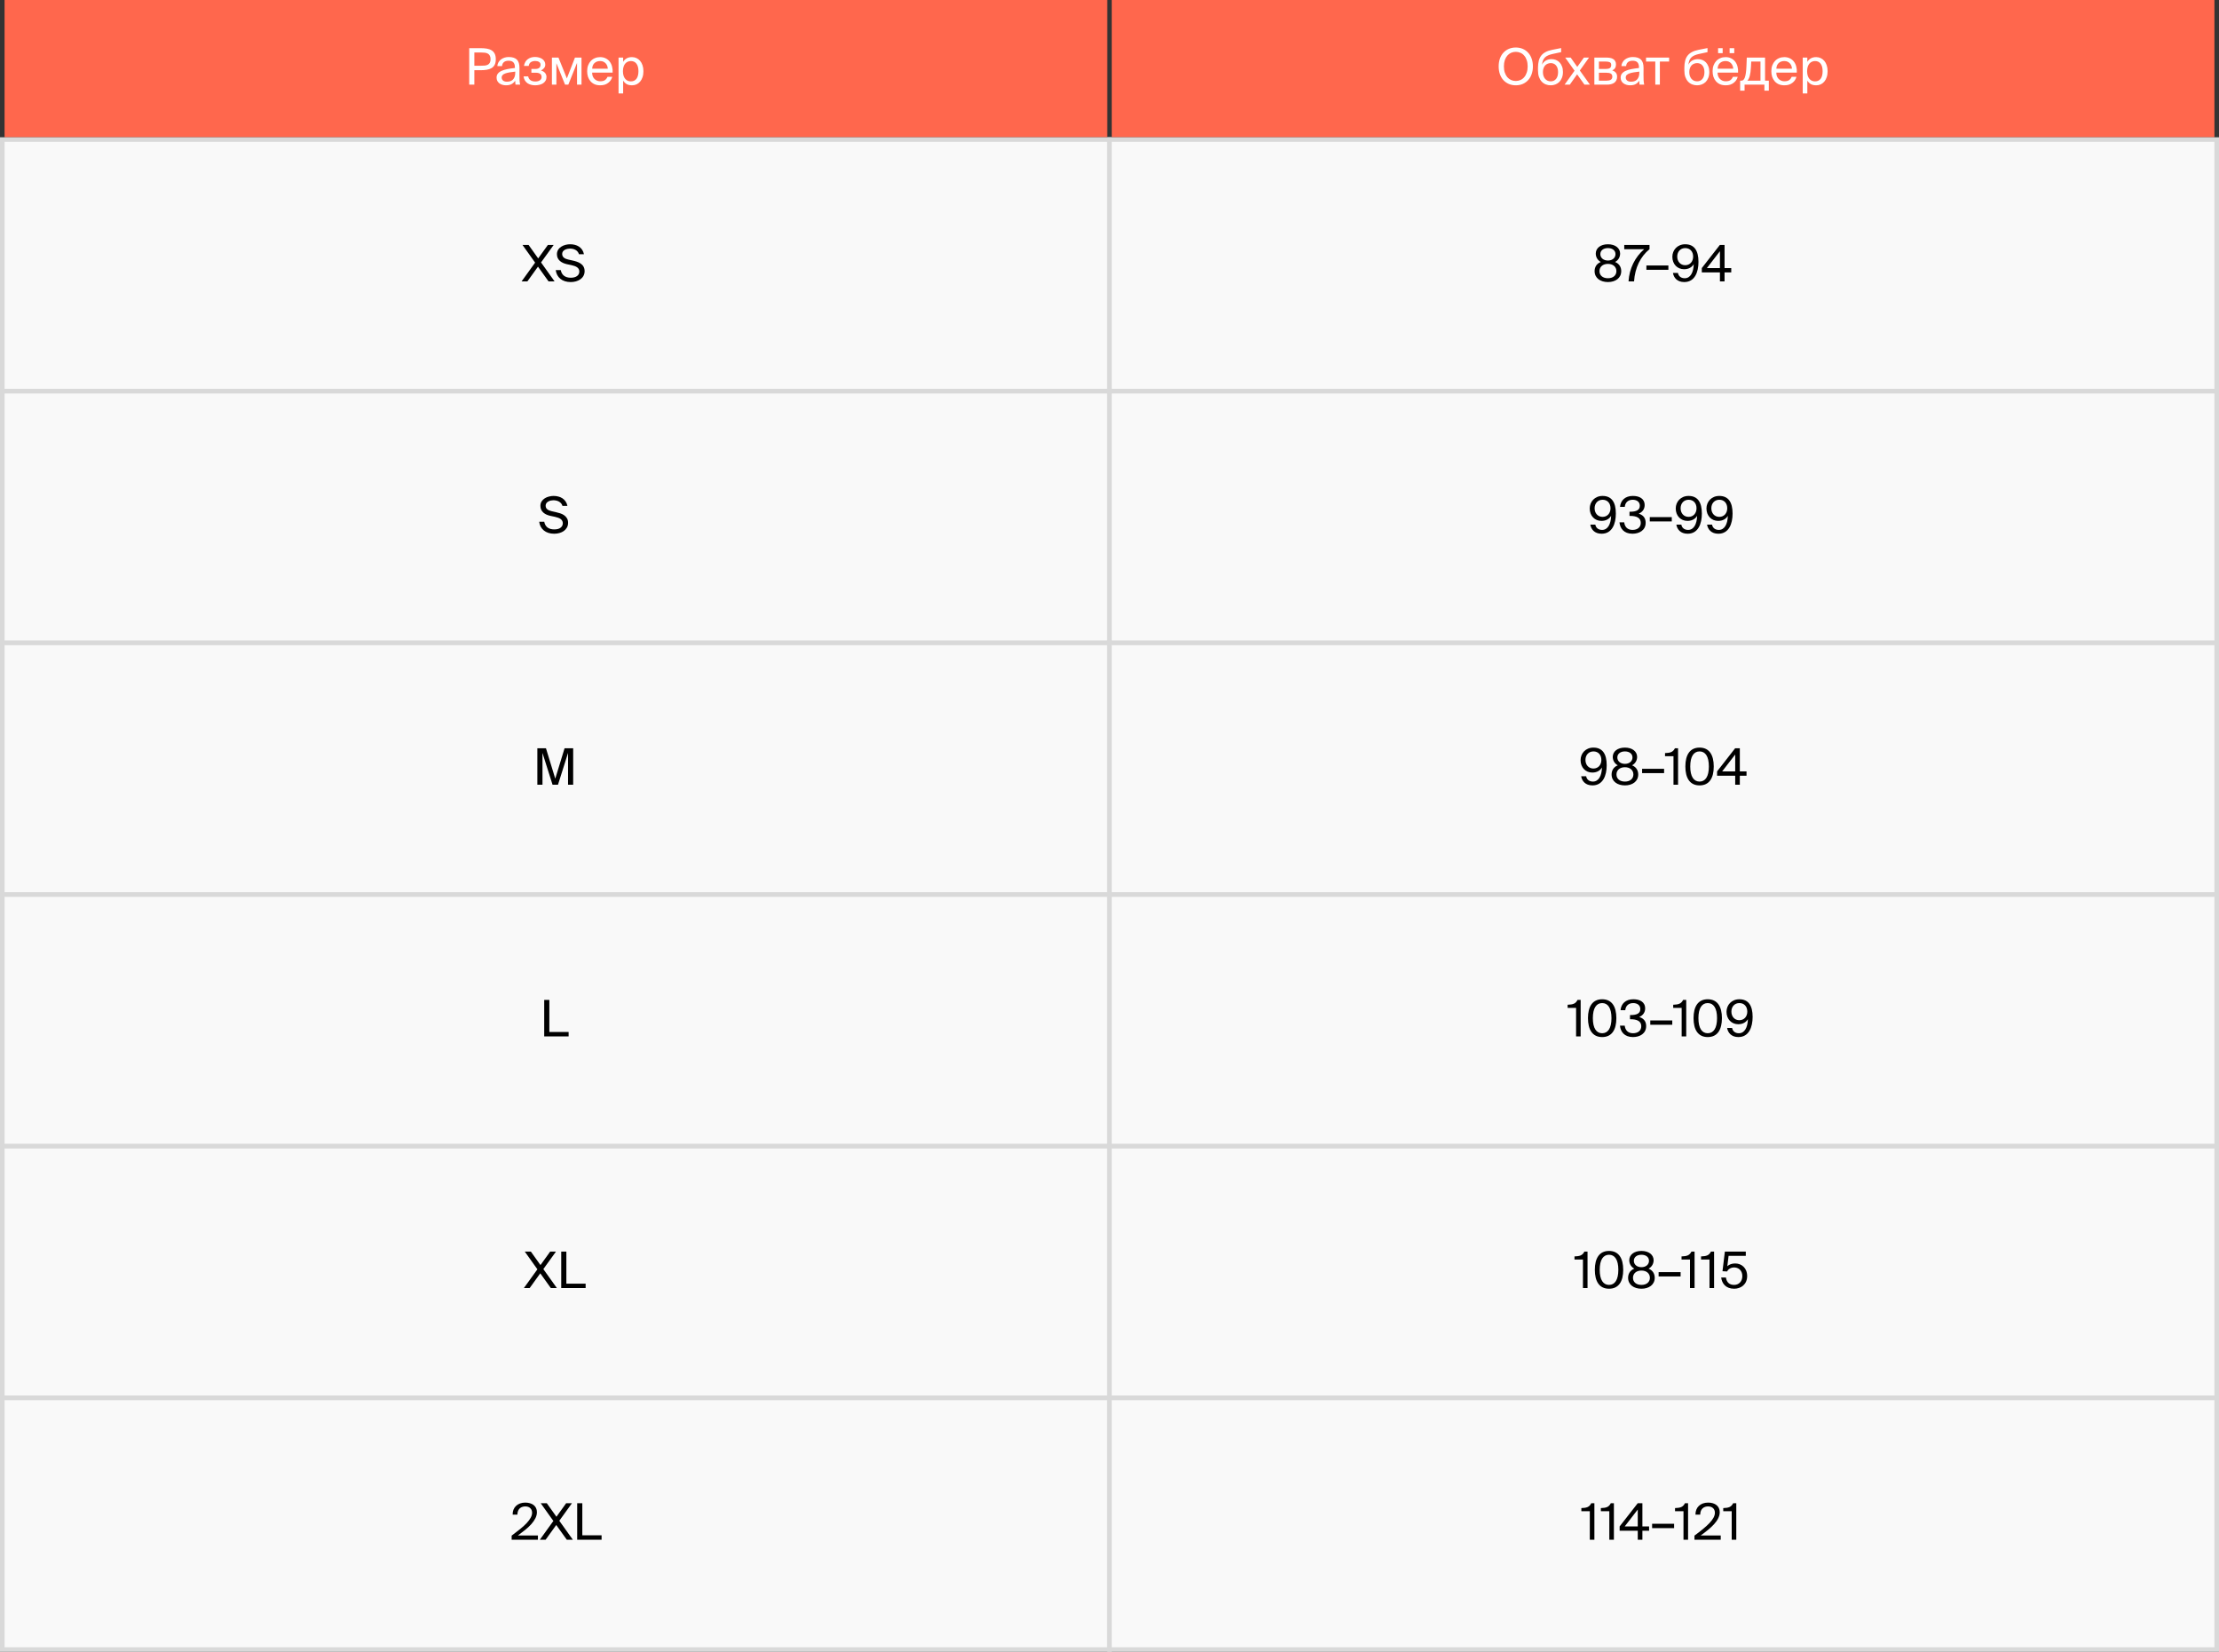 <?xml version="1.0" encoding="UTF-8"?> <svg xmlns="http://www.w3.org/2000/svg" width="485" height="361" viewBox="0 0 485 361" fill="none"><rect x="0" y="0" width="485" height="361" fill="#333333" stroke="none"/><rect width="241" height="30" transform="translate(1)" fill="#FF674D"></rect><path d="M105.053 10.525C105.537 10.525 105.981 10.558 106.384 10.624C106.795 10.69 107.147 10.815 107.44 10.998C107.733 11.174 107.961 11.42 108.122 11.735C108.283 12.043 108.364 12.443 108.364 12.934C108.364 13.433 108.283 13.84 108.122 14.155C107.961 14.463 107.733 14.705 107.44 14.881C107.147 15.057 106.795 15.178 106.384 15.244C105.981 15.31 105.537 15.343 105.053 15.343H103.678V18.5H102.556V10.525H105.053ZM103.678 11.471V14.364H105.141C105.434 14.364 105.706 14.353 105.955 14.331C106.212 14.302 106.432 14.239 106.615 14.144C106.806 14.041 106.952 13.898 107.055 13.715C107.165 13.524 107.22 13.264 107.22 12.934C107.22 12.611 107.165 12.355 107.055 12.164C106.952 11.966 106.806 11.816 106.615 11.713C106.432 11.61 106.212 11.544 105.955 11.515C105.706 11.486 105.434 11.471 105.141 11.471H103.678ZM112.617 15.651C112.162 15.695 111.752 15.75 111.385 15.816C111.018 15.875 110.707 15.952 110.45 16.047C110.193 16.135 109.995 16.252 109.856 16.399C109.717 16.538 109.647 16.711 109.647 16.916C109.647 17.195 109.746 17.422 109.944 17.598C110.149 17.767 110.432 17.851 110.791 17.851C111.026 17.851 111.253 17.822 111.473 17.763C111.693 17.697 111.887 17.591 112.056 17.444C112.225 17.29 112.36 17.085 112.463 16.828C112.566 16.571 112.617 16.245 112.617 15.849V15.651ZM110.571 18.643C110.292 18.643 110.028 18.603 109.779 18.522C109.537 18.449 109.321 18.342 109.13 18.203C108.947 18.056 108.8 17.88 108.69 17.675C108.587 17.462 108.536 17.224 108.536 16.96C108.536 16.608 108.631 16.315 108.822 16.08C109.013 15.838 109.28 15.64 109.625 15.486C109.977 15.325 110.399 15.196 110.89 15.101C111.381 15.006 111.931 14.925 112.54 14.859V14.694C112.54 14.415 112.503 14.184 112.43 14.001C112.364 13.818 112.269 13.675 112.144 13.572C112.019 13.462 111.873 13.385 111.704 13.341C111.535 13.297 111.356 13.275 111.165 13.275C110.703 13.275 110.355 13.381 110.12 13.594C109.885 13.799 109.757 14.085 109.735 14.452H108.701C108.723 14.137 108.807 13.854 108.954 13.605C109.101 13.356 109.288 13.147 109.515 12.978C109.742 12.809 109.999 12.681 110.285 12.593C110.571 12.505 110.868 12.461 111.176 12.461C111.997 12.461 112.599 12.652 112.98 13.033C113.361 13.414 113.548 14.03 113.541 14.881L113.53 16.267C113.523 16.766 113.53 17.195 113.552 17.554C113.581 17.906 113.625 18.221 113.684 18.5H112.672C112.657 18.39 112.643 18.262 112.628 18.115C112.613 17.968 112.602 17.807 112.595 17.631C112.412 17.939 112.159 18.185 111.836 18.368C111.521 18.551 111.099 18.643 110.571 18.643ZM118.244 15.398C118.398 15.442 118.549 15.504 118.695 15.585C118.842 15.666 118.97 15.765 119.08 15.882C119.19 15.992 119.278 16.128 119.344 16.289C119.41 16.443 119.443 16.619 119.443 16.817C119.443 17.14 119.374 17.415 119.234 17.642C119.102 17.869 118.919 18.06 118.684 18.214C118.457 18.361 118.193 18.467 117.892 18.533C117.592 18.606 117.276 18.643 116.946 18.643C116.631 18.643 116.33 18.603 116.044 18.522C115.766 18.449 115.513 18.335 115.285 18.181C115.065 18.02 114.878 17.818 114.724 17.576C114.578 17.327 114.479 17.033 114.427 16.696H115.439C115.52 17.077 115.696 17.36 115.967 17.543C116.239 17.719 116.587 17.807 117.012 17.807C117.43 17.807 117.76 17.719 118.002 17.543C118.252 17.367 118.376 17.14 118.376 16.861C118.376 16.516 118.266 16.271 118.046 16.124C117.826 15.97 117.507 15.893 117.089 15.893H116.143V15.068H117.034C117.379 15.068 117.65 14.991 117.848 14.837C118.046 14.683 118.145 14.452 118.145 14.144C118.145 13.865 118.032 13.66 117.804 13.528C117.584 13.396 117.313 13.33 116.99 13.33C116.624 13.33 116.308 13.411 116.044 13.572C115.788 13.726 115.626 14.005 115.56 14.408H114.526C114.629 13.763 114.9 13.275 115.34 12.945C115.78 12.615 116.312 12.45 116.935 12.45C117.229 12.45 117.507 12.487 117.771 12.56C118.043 12.626 118.281 12.729 118.486 12.868C118.699 13.007 118.868 13.183 118.992 13.396C119.117 13.601 119.179 13.843 119.179 14.122C119.179 14.423 119.088 14.679 118.904 14.892C118.728 15.105 118.508 15.273 118.244 15.398ZM127.098 18.5H126.119V13.748L124.216 18.5H123.501L121.609 13.814V18.5H120.63V12.582H122.06L123.897 17.136L125.668 12.582H127.098V18.5ZM131.203 18.643C130.727 18.643 130.309 18.566 129.949 18.412C129.597 18.251 129.3 18.031 129.058 17.752C128.816 17.473 128.633 17.147 128.508 16.773C128.391 16.399 128.332 15.992 128.332 15.552C128.332 15.083 128.402 14.661 128.541 14.287C128.688 13.906 128.886 13.583 129.135 13.319C129.392 13.048 129.693 12.842 130.037 12.703C130.382 12.556 130.76 12.483 131.17 12.483C131.625 12.483 132.028 12.571 132.38 12.747C132.74 12.923 133.037 13.165 133.271 13.473C133.506 13.781 133.675 14.14 133.777 14.551C133.887 14.962 133.928 15.402 133.898 15.871H129.421C129.421 16.164 129.465 16.428 129.553 16.663C129.649 16.898 129.777 17.096 129.938 17.257C130.1 17.418 130.287 17.543 130.499 17.631C130.712 17.719 130.939 17.763 131.181 17.763C131.643 17.763 131.995 17.675 132.237 17.499C132.479 17.316 132.663 17.077 132.787 16.784H133.821C133.755 17.041 133.649 17.283 133.502 17.51C133.356 17.73 133.172 17.924 132.952 18.093C132.74 18.262 132.487 18.397 132.193 18.5C131.9 18.595 131.57 18.643 131.203 18.643ZM131.17 13.341C130.664 13.341 130.254 13.488 129.938 13.781C129.623 14.067 129.454 14.478 129.432 15.013H132.842C132.835 14.808 132.795 14.606 132.721 14.408C132.648 14.203 132.542 14.023 132.402 13.869C132.263 13.708 132.091 13.579 131.885 13.484C131.68 13.389 131.442 13.341 131.17 13.341ZM136.198 12.582V13.517C136.381 13.202 136.63 12.952 136.946 12.769C137.261 12.578 137.657 12.483 138.134 12.483C138.486 12.483 138.812 12.553 139.113 12.692C139.413 12.831 139.677 13.033 139.905 13.297C140.132 13.561 140.308 13.884 140.433 14.265C140.565 14.646 140.631 15.079 140.631 15.563C140.631 16.054 140.565 16.491 140.433 16.872C140.308 17.253 140.132 17.576 139.905 17.84C139.677 18.104 139.413 18.306 139.113 18.445C138.812 18.577 138.486 18.643 138.134 18.643C137.657 18.643 137.261 18.551 136.946 18.368C136.63 18.177 136.381 17.924 136.198 17.609V20.425H135.197V12.582H136.198ZM136.154 15.563C136.154 15.952 136.201 16.289 136.297 16.575C136.392 16.854 136.52 17.085 136.682 17.268C136.843 17.444 137.026 17.576 137.232 17.664C137.444 17.745 137.661 17.785 137.881 17.785C138.416 17.785 138.827 17.594 139.113 17.213C139.399 16.824 139.542 16.274 139.542 15.563C139.542 14.852 139.399 14.305 139.113 13.924C138.827 13.535 138.416 13.341 137.881 13.341C137.661 13.341 137.444 13.385 137.232 13.473C137.026 13.554 136.843 13.686 136.682 13.869C136.52 14.045 136.392 14.276 136.297 14.562C136.201 14.841 136.154 15.174 136.154 15.563Z" fill="white"></path><rect width="241" height="30" transform="translate(243)" fill="#FF674D"></rect><path d="M328.705 14.507C328.705 15.02 328.771 15.475 328.903 15.871C329.042 16.267 329.226 16.601 329.453 16.872C329.688 17.143 329.963 17.349 330.278 17.488C330.593 17.627 330.934 17.697 331.301 17.697C331.66 17.697 331.998 17.627 332.313 17.488C332.636 17.349 332.911 17.143 333.138 16.872C333.373 16.601 333.556 16.267 333.688 15.871C333.827 15.475 333.897 15.02 333.897 14.507C333.897 13.994 333.827 13.539 333.688 13.143C333.556 12.747 333.373 12.417 333.138 12.153C332.911 11.882 332.636 11.676 332.313 11.537C331.998 11.398 331.66 11.328 331.301 11.328C330.934 11.328 330.593 11.398 330.278 11.537C329.963 11.676 329.688 11.882 329.453 12.153C329.226 12.417 329.042 12.747 328.903 13.143C328.771 13.539 328.705 13.994 328.705 14.507ZM335.041 14.507C335.041 15.108 334.953 15.662 334.777 16.168C334.608 16.674 334.359 17.11 334.029 17.477C333.706 17.844 333.314 18.13 332.852 18.335C332.39 18.54 331.873 18.643 331.301 18.643C330.729 18.643 330.212 18.54 329.75 18.335C329.288 18.13 328.892 17.844 328.562 17.477C328.239 17.11 327.99 16.674 327.814 16.168C327.645 15.662 327.561 15.108 327.561 14.507C327.561 13.906 327.645 13.352 327.814 12.846C327.99 12.34 328.239 11.907 328.562 11.548C328.892 11.181 329.288 10.895 329.75 10.69C330.212 10.485 330.729 10.382 331.301 10.382C331.873 10.382 332.39 10.485 332.852 10.69C333.314 10.895 333.706 11.181 334.029 11.548C334.359 11.907 334.608 12.34 334.777 12.846C334.953 13.352 335.041 13.906 335.041 14.507ZM339.113 12.923C339.451 12.923 339.77 12.982 340.07 13.099C340.371 13.216 340.635 13.392 340.862 13.627C341.09 13.862 341.269 14.155 341.401 14.507C341.541 14.852 341.61 15.259 341.61 15.728C341.61 16.205 341.537 16.626 341.39 16.993C341.251 17.352 341.06 17.657 340.818 17.906C340.576 18.148 340.29 18.331 339.96 18.456C339.638 18.581 339.297 18.643 338.937 18.643C338.556 18.643 338.197 18.577 337.859 18.445C337.522 18.313 337.225 18.111 336.968 17.84C336.719 17.569 336.521 17.235 336.374 16.839C336.228 16.436 336.154 15.963 336.154 15.42V14.738C336.162 14.203 336.217 13.726 336.319 13.308C336.422 12.883 336.591 12.512 336.825 12.197C337.067 11.874 337.386 11.607 337.782 11.394C338.178 11.174 338.673 11.005 339.267 10.888L341.214 10.503V11.394L339.322 11.801C338.963 11.882 338.648 11.981 338.376 12.098C338.112 12.208 337.885 12.355 337.694 12.538C337.511 12.714 337.364 12.934 337.254 13.198C337.152 13.455 337.082 13.766 337.045 14.133C337.243 13.722 337.526 13.418 337.892 13.22C338.266 13.022 338.673 12.923 339.113 12.923ZM338.937 17.774C339.421 17.774 339.81 17.598 340.103 17.246C340.397 16.894 340.543 16.395 340.543 15.75C340.543 15.427 340.503 15.145 340.422 14.903C340.342 14.654 340.228 14.448 340.081 14.287C339.942 14.118 339.773 13.994 339.575 13.913C339.385 13.832 339.176 13.792 338.948 13.792C338.721 13.792 338.505 13.832 338.299 13.913C338.094 13.986 337.911 14.104 337.749 14.265C337.595 14.426 337.471 14.632 337.375 14.881C337.28 15.123 337.232 15.409 337.232 15.739C337.232 16.054 337.273 16.337 337.353 16.586C337.441 16.835 337.559 17.048 337.705 17.224C337.859 17.4 338.039 17.536 338.244 17.631C338.457 17.726 338.688 17.774 338.937 17.774ZM345.299 15.409L347.51 18.5H346.311L344.705 16.245L343.11 18.5H341.966L344.144 15.453L342.098 12.582H343.297L344.738 14.617L346.19 12.582H347.312L345.299 15.409ZM351.046 12.582C351.339 12.582 351.618 12.604 351.882 12.648C352.146 12.692 352.373 12.773 352.564 12.89C352.762 13 352.916 13.154 353.026 13.352C353.143 13.543 353.202 13.788 353.202 14.089C353.202 14.72 352.927 15.152 352.377 15.387C352.685 15.475 352.938 15.629 353.136 15.849C353.341 16.069 353.444 16.377 353.444 16.773C353.444 17.081 353.385 17.345 353.268 17.565C353.158 17.785 353.004 17.965 352.806 18.104C352.608 18.236 352.373 18.335 352.102 18.401C351.831 18.467 351.537 18.5 351.222 18.5H348.472V12.582H351.046ZM350.98 15.068C351.347 15.068 351.633 15.009 351.838 14.892C352.051 14.767 352.157 14.536 352.157 14.199C352.157 13.891 352.047 13.689 351.827 13.594C351.614 13.499 351.321 13.451 350.947 13.451H349.473V15.068H350.98ZM349.473 17.631H351.068C351.508 17.631 351.838 17.565 352.058 17.433C352.285 17.294 352.399 17.07 352.399 16.762C352.399 16.432 352.285 16.205 352.058 16.08C351.838 15.955 351.497 15.893 351.035 15.893H349.473V17.631ZM358.302 15.651C357.847 15.695 357.436 15.75 357.07 15.816C356.703 15.875 356.391 15.952 356.135 16.047C355.878 16.135 355.68 16.252 355.541 16.399C355.401 16.538 355.332 16.711 355.332 16.916C355.332 17.195 355.431 17.422 355.629 17.598C355.834 17.767 356.116 17.851 356.476 17.851C356.71 17.851 356.938 17.822 357.158 17.763C357.378 17.697 357.572 17.591 357.741 17.444C357.909 17.29 358.045 17.085 358.148 16.828C358.25 16.571 358.302 16.245 358.302 15.849V15.651ZM356.256 18.643C355.977 18.643 355.713 18.603 355.464 18.522C355.222 18.449 355.005 18.342 354.815 18.203C354.631 18.056 354.485 17.88 354.375 17.675C354.272 17.462 354.221 17.224 354.221 16.96C354.221 16.608 354.316 16.315 354.507 16.08C354.697 15.838 354.965 15.64 355.31 15.486C355.662 15.325 356.083 15.196 356.575 15.101C357.066 15.006 357.616 14.925 358.225 14.859V14.694C358.225 14.415 358.188 14.184 358.115 14.001C358.049 13.818 357.953 13.675 357.829 13.572C357.704 13.462 357.557 13.385 357.389 13.341C357.22 13.297 357.04 13.275 356.85 13.275C356.388 13.275 356.039 13.381 355.805 13.594C355.57 13.799 355.442 14.085 355.42 14.452H354.386C354.408 14.137 354.492 13.854 354.639 13.605C354.785 13.356 354.972 13.147 355.2 12.978C355.427 12.809 355.684 12.681 355.97 12.593C356.256 12.505 356.553 12.461 356.861 12.461C357.682 12.461 358.283 12.652 358.665 13.033C359.046 13.414 359.233 14.03 359.226 14.881L359.215 16.267C359.207 16.766 359.215 17.195 359.237 17.554C359.266 17.906 359.31 18.221 359.369 18.5H358.357C358.342 18.39 358.327 18.262 358.313 18.115C358.298 17.968 358.287 17.807 358.28 17.631C358.096 17.939 357.843 18.185 357.521 18.368C357.205 18.551 356.784 18.643 356.256 18.643ZM362.793 13.451V18.5H361.792V13.451H359.768V12.582H364.817V13.451H362.793ZM371.104 12.923C371.441 12.923 371.76 12.982 372.061 13.099C372.361 13.216 372.625 13.392 372.853 13.627C373.08 13.862 373.26 14.155 373.392 14.507C373.531 14.852 373.601 15.259 373.601 15.728C373.601 16.205 373.527 16.626 373.381 16.993C373.241 17.352 373.051 17.657 372.809 17.906C372.567 18.148 372.281 18.331 371.951 18.456C371.628 18.581 371.287 18.643 370.928 18.643C370.546 18.643 370.187 18.577 369.85 18.445C369.512 18.313 369.215 18.111 368.959 17.84C368.709 17.569 368.511 17.235 368.365 16.839C368.218 16.436 368.145 15.963 368.145 15.42V14.738C368.152 14.203 368.207 13.726 368.31 13.308C368.412 12.883 368.581 12.512 368.816 12.197C369.058 11.874 369.377 11.607 369.773 11.394C370.169 11.174 370.664 11.005 371.258 10.888L373.205 10.503V11.394L371.313 11.801C370.953 11.882 370.638 11.981 370.367 12.098C370.103 12.208 369.875 12.355 369.685 12.538C369.501 12.714 369.355 12.934 369.245 13.198C369.142 13.455 369.072 13.766 369.036 14.133C369.234 13.722 369.516 13.418 369.883 13.22C370.257 13.022 370.664 12.923 371.104 12.923ZM370.928 17.774C371.412 17.774 371.8 17.598 372.094 17.246C372.387 16.894 372.534 16.395 372.534 15.75C372.534 15.427 372.493 15.145 372.413 14.903C372.332 14.654 372.218 14.448 372.072 14.287C371.932 14.118 371.764 13.994 371.566 13.913C371.375 13.832 371.166 13.792 370.939 13.792C370.711 13.792 370.495 13.832 370.29 13.913C370.084 13.986 369.901 14.104 369.74 14.265C369.586 14.426 369.461 14.632 369.366 14.881C369.27 15.123 369.223 15.409 369.223 15.739C369.223 16.054 369.263 16.337 369.344 16.586C369.432 16.835 369.549 17.048 369.696 17.224C369.85 17.4 370.029 17.536 370.235 17.631C370.447 17.726 370.678 17.774 370.928 17.774ZM375.517 10.525H376.518V11.614H375.517V10.525ZM379.048 10.525V11.614H378.036V10.525H379.048ZM377.189 18.643C376.712 18.643 376.294 18.566 375.935 18.412C375.583 18.251 375.286 18.031 375.044 17.752C374.802 17.473 374.618 17.147 374.494 16.773C374.376 16.399 374.318 15.992 374.318 15.552C374.318 15.083 374.387 14.661 374.527 14.287C374.673 13.906 374.871 13.583 375.121 13.319C375.377 13.048 375.678 12.842 376.023 12.703C376.367 12.556 376.745 12.483 377.156 12.483C377.61 12.483 378.014 12.571 378.366 12.747C378.725 12.923 379.022 13.165 379.257 13.473C379.491 13.781 379.66 14.14 379.763 14.551C379.873 14.962 379.913 15.402 379.884 15.871H375.407C375.407 16.164 375.451 16.428 375.539 16.663C375.634 16.898 375.762 17.096 375.924 17.257C376.085 17.418 376.272 17.543 376.485 17.631C376.697 17.719 376.925 17.763 377.167 17.763C377.629 17.763 377.981 17.675 378.223 17.499C378.465 17.316 378.648 17.077 378.773 16.784H379.807C379.741 17.041 379.634 17.283 379.488 17.51C379.341 17.73 379.158 17.924 378.938 18.093C378.725 18.262 378.472 18.397 378.179 18.5C377.885 18.595 377.555 18.643 377.189 18.643ZM377.156 13.341C376.65 13.341 376.239 13.488 375.924 13.781C375.608 14.067 375.44 14.478 375.418 15.013H378.828C378.82 14.808 378.78 14.606 378.707 14.408C378.633 14.203 378.527 14.023 378.388 13.869C378.248 13.708 378.076 13.579 377.871 13.484C377.665 13.389 377.427 13.341 377.156 13.341ZM386.608 19.809H385.64V18.5H381.306V19.809H380.338V17.631H380.602C380.77 17.631 380.917 17.576 381.042 17.466C381.174 17.349 381.284 17.165 381.372 16.916C381.46 16.659 381.533 16.333 381.592 15.937C381.65 15.534 381.691 15.05 381.713 14.485L381.79 12.582H385.783V17.631H386.608V19.809ZM384.782 13.451H382.758L382.703 14.584C382.681 15.024 382.648 15.409 382.604 15.739C382.56 16.069 382.505 16.355 382.439 16.597C382.373 16.839 382.296 17.044 382.208 17.213C382.12 17.382 382.017 17.521 381.9 17.631H384.782V13.451ZM390.026 18.643C389.549 18.643 389.131 18.566 388.772 18.412C388.42 18.251 388.123 18.031 387.881 17.752C387.639 17.473 387.455 17.147 387.331 16.773C387.213 16.399 387.155 15.992 387.155 15.552C387.155 15.083 387.224 14.661 387.364 14.287C387.51 13.906 387.708 13.583 387.958 13.319C388.214 13.048 388.515 12.842 388.86 12.703C389.204 12.556 389.582 12.483 389.993 12.483C390.447 12.483 390.851 12.571 391.203 12.747C391.562 12.923 391.859 13.165 392.094 13.473C392.328 13.781 392.497 14.14 392.6 14.551C392.71 14.962 392.75 15.402 392.721 15.871H388.244C388.244 16.164 388.288 16.428 388.376 16.663C388.471 16.898 388.599 17.096 388.761 17.257C388.922 17.418 389.109 17.543 389.322 17.631C389.534 17.719 389.762 17.763 390.004 17.763C390.466 17.763 390.818 17.675 391.06 17.499C391.302 17.316 391.485 17.077 391.61 16.784H392.644C392.578 17.041 392.471 17.283 392.325 17.51C392.178 17.73 391.995 17.924 391.775 18.093C391.562 18.262 391.309 18.397 391.016 18.5C390.722 18.595 390.392 18.643 390.026 18.643ZM389.993 13.341C389.487 13.341 389.076 13.488 388.761 13.781C388.445 14.067 388.277 14.478 388.255 15.013H391.665C391.657 14.808 391.617 14.606 391.544 14.408C391.47 14.203 391.364 14.023 391.225 13.869C391.085 13.708 390.913 13.579 390.708 13.484C390.502 13.389 390.264 13.341 389.993 13.341ZM395.02 12.582V13.517C395.203 13.202 395.453 12.952 395.768 12.769C396.083 12.578 396.479 12.483 396.956 12.483C397.308 12.483 397.634 12.553 397.935 12.692C398.236 12.831 398.5 13.033 398.727 13.297C398.954 13.561 399.13 13.884 399.255 14.265C399.387 14.646 399.453 15.079 399.453 15.563C399.453 16.054 399.387 16.491 399.255 16.872C399.13 17.253 398.954 17.576 398.727 17.84C398.5 18.104 398.236 18.306 397.935 18.445C397.634 18.577 397.308 18.643 396.956 18.643C396.479 18.643 396.083 18.551 395.768 18.368C395.453 18.177 395.203 17.924 395.02 17.609V20.425H394.019V12.582H395.02ZM394.976 15.563C394.976 15.952 395.024 16.289 395.119 16.575C395.214 16.854 395.343 17.085 395.504 17.268C395.665 17.444 395.849 17.576 396.054 17.664C396.267 17.745 396.483 17.785 396.703 17.785C397.238 17.785 397.649 17.594 397.935 17.213C398.221 16.824 398.364 16.274 398.364 15.563C398.364 14.852 398.221 14.305 397.935 13.924C397.649 13.535 397.238 13.341 396.703 13.341C396.483 13.341 396.267 13.385 396.054 13.473C395.849 13.554 395.665 13.686 395.504 13.869C395.343 14.045 395.214 14.276 395.119 14.562C395.024 14.841 394.976 15.174 394.976 15.563Z" fill="white"></path><rect x="0.5" y="30.5" width="242" height="55" fill="#F9F9F9"></rect><rect x="0.5" y="30.5" width="242" height="55" stroke="#D9D9D9"></rect><path d="M116.959 57.397L114.198 53.525H115.529L117.63 56.473L119.753 53.525H121.018L118.257 57.353L121.216 61.5H119.896L117.586 58.277L115.265 61.5H114L116.959 57.397ZM124.609 53.382C126.039 53.382 127.326 54.02 127.634 55.56H126.545C126.27 54.636 125.368 54.328 124.565 54.328C123.949 54.328 122.871 54.603 122.871 55.494C122.871 56.198 123.432 56.55 124.169 56.715L125.093 56.924C126.314 57.188 127.777 57.65 127.777 59.256C127.777 60.818 126.325 61.643 124.741 61.643C122.86 61.643 121.672 60.62 121.463 59.025H122.563C122.772 60.125 123.542 60.697 124.763 60.697C125.94 60.697 126.622 60.136 126.622 59.355C126.622 58.519 125.907 58.167 124.906 57.947L123.916 57.738C122.827 57.496 121.727 56.891 121.727 55.56C121.727 54.042 123.322 53.382 124.609 53.382Z" fill="black"></path><rect x="242.5" y="30.5" width="242" height="55" fill="#F9F9F9"></rect><rect x="242.5" y="30.5" width="242" height="55" stroke="#D9D9D9"></rect><path d="M354.105 55.417C354.105 56.066 353.797 56.825 353.005 57.254C354.039 57.672 354.347 58.53 354.347 59.256C354.347 60.774 353.082 61.643 351.443 61.643C349.793 61.643 348.528 60.774 348.528 59.256C348.528 58.53 348.836 57.672 349.881 57.254C349.089 56.825 348.781 56.066 348.781 55.417C348.781 54.24 349.804 53.382 351.443 53.382C353.071 53.382 354.105 54.24 354.105 55.417ZM351.443 54.218C350.442 54.218 349.782 54.746 349.782 55.538C349.782 56.341 350.442 56.935 351.443 56.935C352.433 56.935 353.093 56.341 353.093 55.538C353.093 54.746 352.433 54.218 351.443 54.218ZM349.595 59.256C349.595 60.191 350.31 60.807 351.443 60.807C352.565 60.807 353.291 60.191 353.291 59.256C353.291 58.321 352.565 57.672 351.443 57.672C350.31 57.672 349.595 58.321 349.595 59.256ZM355.007 53.525H360.529V54.46C358.56 56.055 357.339 58.519 357.152 61.5H355.942C356.118 58.64 357.383 56.176 359.363 54.46H355.007V53.525ZM359.848 58.959V58.013H364.655V58.959H359.848ZM370.196 57.727C369.833 58.354 369.14 58.838 368.084 58.838C366.61 58.838 365.521 57.727 365.521 56.121C365.521 54.647 366.621 53.382 368.326 53.382C370.317 53.382 371.23 54.768 371.23 57.232C371.23 59.487 370.416 61.643 368.117 61.643C366.555 61.643 365.818 60.664 365.653 59.652H366.742C366.874 60.367 367.413 60.807 368.227 60.807C369.459 60.807 370.141 59.575 370.196 57.727ZM368.337 54.218C367.303 54.218 366.588 54.988 366.588 56.077C366.588 57.166 367.292 57.958 368.326 57.958C369.371 57.958 370.064 57.166 370.064 56.077C370.064 54.977 369.393 54.218 368.337 54.218ZM378.394 59.531H376.931V61.5H375.919V59.531H371.959V58.585L375.908 53.525H376.931V58.585H378.394V59.531ZM373.07 58.585H375.919V54.9L373.07 58.585Z" fill="black"></path><rect x="0.5" y="85.5" width="242" height="55" fill="#F9F9F9"></rect><rect x="0.5" y="85.5" width="242" height="55" stroke="#D9D9D9"></rect><path d="M118.116 110.56C118.116 110.179 118.204 109.852 118.38 109.581C118.563 109.302 118.794 109.075 119.073 108.899C119.352 108.723 119.66 108.595 119.997 108.514C120.342 108.426 120.675 108.382 120.998 108.382C121.357 108.382 121.702 108.426 122.032 108.514C122.362 108.595 122.659 108.723 122.923 108.899C123.194 109.075 123.425 109.302 123.616 109.581C123.807 109.852 123.942 110.179 124.023 110.56H122.934C122.868 110.333 122.765 110.142 122.626 109.988C122.487 109.827 122.325 109.698 122.142 109.603C121.959 109.5 121.764 109.431 121.559 109.394C121.354 109.35 121.152 109.328 120.954 109.328C120.8 109.328 120.624 109.346 120.426 109.383C120.235 109.42 120.052 109.486 119.876 109.581C119.7 109.669 119.553 109.79 119.436 109.944C119.319 110.091 119.26 110.274 119.26 110.494C119.26 110.846 119.381 111.117 119.623 111.308C119.872 111.499 120.184 111.634 120.558 111.715L121.482 111.924C121.79 111.99 122.102 112.074 122.417 112.177C122.732 112.272 123.018 112.408 123.275 112.584C123.539 112.76 123.752 112.984 123.913 113.255C124.082 113.519 124.166 113.853 124.166 114.256C124.166 114.645 124.082 114.989 123.913 115.29C123.744 115.583 123.521 115.833 123.242 116.038C122.963 116.236 122.641 116.386 122.274 116.489C121.907 116.592 121.526 116.643 121.13 116.643C120.661 116.643 120.235 116.581 119.854 116.456C119.473 116.331 119.143 116.155 118.864 115.928C118.585 115.701 118.358 115.426 118.182 115.103C118.013 114.78 117.903 114.421 117.852 114.025H118.952C119.055 114.575 119.293 114.993 119.667 115.279C120.041 115.558 120.536 115.697 121.152 115.697C121.746 115.697 122.204 115.572 122.527 115.323C122.85 115.074 123.011 114.751 123.011 114.355C123.011 114.15 122.967 113.97 122.879 113.816C122.798 113.662 122.681 113.53 122.527 113.42C122.373 113.31 122.19 113.218 121.977 113.145C121.772 113.072 121.544 113.006 121.295 112.947L120.305 112.738C120.034 112.679 119.766 112.595 119.502 112.485C119.238 112.375 119.003 112.232 118.798 112.056C118.593 111.88 118.428 111.671 118.303 111.429C118.178 111.18 118.116 110.89 118.116 110.56Z" fill="black"></path><rect x="242.5" y="85.5" width="242" height="55" fill="#F9F9F9"></rect><rect x="242.5" y="85.5" width="242" height="55" stroke="#D9D9D9"></rect><path d="M352.137 112.727C351.774 113.354 351.081 113.838 350.025 113.838C348.551 113.838 347.462 112.727 347.462 111.121C347.462 109.647 348.562 108.382 350.267 108.382C352.258 108.382 353.171 109.768 353.171 112.232C353.171 114.487 352.357 116.643 350.058 116.643C348.496 116.643 347.759 115.664 347.594 114.652H348.683C348.815 115.367 349.354 115.807 350.168 115.807C351.4 115.807 352.082 114.575 352.137 112.727ZM350.278 109.218C349.244 109.218 348.529 109.988 348.529 111.077C348.529 112.166 349.233 112.958 350.267 112.958C351.312 112.958 352.005 112.166 352.005 111.077C352.005 109.977 351.334 109.218 350.278 109.218ZM358.62 114.267C358.62 113.123 357.597 112.749 356.321 112.749H356.156V111.836H356.288C357.674 111.836 358.411 111.451 358.411 110.516C358.411 109.658 357.707 109.218 356.86 109.218C355.793 109.218 355.21 109.867 355.122 110.769H354.088C354.209 109.361 355.21 108.382 356.882 108.382C358.268 108.382 359.467 108.932 359.467 110.406C359.467 111.22 359.005 111.913 358.169 112.254C359.357 112.628 359.687 113.42 359.687 114.256C359.687 115.862 358.323 116.643 356.805 116.643C354.935 116.643 354.077 115.477 353.967 114.146H355.001C355.111 115.125 355.694 115.807 356.816 115.807C357.872 115.807 358.62 115.257 358.62 114.267ZM360.588 113.959V113.013H365.395V113.959H360.588ZM370.936 112.727C370.573 113.354 369.88 113.838 368.824 113.838C367.35 113.838 366.261 112.727 366.261 111.121C366.261 109.647 367.361 108.382 369.066 108.382C371.057 108.382 371.97 109.768 371.97 112.232C371.97 114.487 371.156 116.643 368.857 116.643C367.295 116.643 366.558 115.664 366.393 114.652H367.482C367.614 115.367 368.153 115.807 368.967 115.807C370.199 115.807 370.881 114.575 370.936 112.727ZM369.077 109.218C368.043 109.218 367.328 109.988 367.328 111.077C367.328 112.166 368.032 112.958 369.066 112.958C370.111 112.958 370.804 112.166 370.804 111.077C370.804 109.977 370.133 109.218 369.077 109.218ZM377.65 112.727C377.287 113.354 376.594 113.838 375.538 113.838C374.064 113.838 372.975 112.727 372.975 111.121C372.975 109.647 374.075 108.382 375.78 108.382C377.771 108.382 378.684 109.768 378.684 112.232C378.684 114.487 377.87 116.643 375.571 116.643C374.009 116.643 373.272 115.664 373.107 114.652H374.196C374.328 115.367 374.867 115.807 375.681 115.807C376.913 115.807 377.595 114.575 377.65 112.727ZM375.791 109.218C374.757 109.218 374.042 109.988 374.042 111.077C374.042 112.166 374.746 112.958 375.78 112.958C376.825 112.958 377.518 112.166 377.518 111.077C377.518 109.977 376.847 109.218 375.791 109.218Z" fill="black"></path><rect x="0.5" y="140.5" width="242" height="55" fill="#F9F9F9"></rect><rect x="0.5" y="140.5" width="242" height="55" stroke="#D9D9D9"></rect><path d="M120.768 171.5L118.568 164.548V171.5H117.446V163.525H119.327L121.362 170.169L123.397 163.525H125.278V171.5H124.156V164.548L121.956 171.5H120.768Z" fill="black"></path><rect x="242.5" y="140.5" width="242" height="55" fill="#F9F9F9"></rect><rect x="242.5" y="140.5" width="242" height="55" stroke="#D9D9D9"></rect><path d="M350.137 167.727C349.774 168.354 349.081 168.838 348.025 168.838C346.551 168.838 345.462 167.727 345.462 166.121C345.462 164.647 346.562 163.382 348.267 163.382C350.258 163.382 351.171 164.768 351.171 167.232C351.171 169.487 350.357 171.643 348.058 171.643C346.496 171.643 345.759 170.664 345.594 169.652H346.683C346.815 170.367 347.354 170.807 348.168 170.807C349.4 170.807 350.082 169.575 350.137 167.727ZM348.278 164.218C347.244 164.218 346.529 164.988 346.529 166.077C346.529 167.166 347.233 167.958 348.267 167.958C349.312 167.958 350.005 167.166 350.005 166.077C350.005 164.977 349.334 164.218 348.278 164.218ZM357.819 165.417C357.819 166.066 357.511 166.825 356.719 167.254C357.753 167.672 358.061 168.53 358.061 169.256C358.061 170.774 356.796 171.643 355.157 171.643C353.507 171.643 352.242 170.774 352.242 169.256C352.242 168.53 352.55 167.672 353.595 167.254C352.803 166.825 352.495 166.066 352.495 165.417C352.495 164.24 353.518 163.382 355.157 163.382C356.785 163.382 357.819 164.24 357.819 165.417ZM355.157 164.218C354.156 164.218 353.496 164.746 353.496 165.538C353.496 166.341 354.156 166.935 355.157 166.935C356.147 166.935 356.807 166.341 356.807 165.538C356.807 164.746 356.147 164.218 355.157 164.218ZM353.309 169.256C353.309 170.191 354.024 170.807 355.157 170.807C356.279 170.807 357.005 170.191 357.005 169.256C357.005 168.321 356.279 167.672 355.157 167.672C354.024 167.672 353.309 168.321 353.309 169.256ZM358.91 168.959V168.013H363.717V168.959H358.91ZM365.768 171.5V165.263H363.92V164.581C365.064 164.537 365.647 164.394 366.087 163.525H366.769V171.5H365.768ZM371.468 171.643C369.345 171.643 368.366 170.037 368.366 167.507C368.366 164.988 369.345 163.382 371.468 163.382C373.591 163.382 374.57 164.988 374.57 167.507C374.57 170.037 373.591 171.643 371.468 171.643ZM371.468 164.218C370.214 164.218 369.433 165.296 369.433 167.507C369.433 169.729 370.214 170.807 371.468 170.807C372.722 170.807 373.503 169.729 373.503 167.507C373.503 165.296 372.722 164.218 371.468 164.218ZM381.732 169.531H380.269V171.5H379.257V169.531H375.297V168.585L379.246 163.525H380.269V168.585H381.732V169.531ZM376.408 168.585H379.257V164.9L376.408 168.585Z" fill="black"></path><rect x="0.5" y="195.5" width="242" height="55" fill="#F9F9F9"></rect><rect x="0.5" y="195.5" width="242" height="55" stroke="#D9D9D9"></rect><path d="M120.068 225.532H124.281V226.5H118.946V218.525H120.068V225.532Z" fill="black"></path><rect x="242.5" y="195.5" width="242" height="55" fill="#F9F9F9"></rect><rect x="242.5" y="195.5" width="242" height="55" stroke="#D9D9D9"></rect><path d="M344.48 226.5V220.263H342.632V219.581C343.776 219.537 344.359 219.394 344.799 218.525H345.481V226.5H344.48ZM350.18 226.643C348.057 226.643 347.078 225.037 347.078 222.507C347.078 219.988 348.057 218.382 350.18 218.382C352.303 218.382 353.282 219.988 353.282 222.507C353.282 225.037 352.303 226.643 350.18 226.643ZM350.18 219.218C348.926 219.218 348.145 220.296 348.145 222.507C348.145 224.729 348.926 225.807 350.18 225.807C351.434 225.807 352.215 224.729 352.215 222.507C352.215 220.296 351.434 219.218 350.18 219.218ZM358.728 224.267C358.728 223.123 357.705 222.749 356.429 222.749H356.264V221.836H356.396C357.782 221.836 358.519 221.451 358.519 220.516C358.519 219.658 357.815 219.218 356.968 219.218C355.901 219.218 355.318 219.867 355.23 220.769H354.196C354.317 219.361 355.318 218.382 356.99 218.382C358.376 218.382 359.575 218.932 359.575 220.406C359.575 221.22 359.113 221.913 358.277 222.254C359.465 222.628 359.795 223.42 359.795 224.256C359.795 225.862 358.431 226.643 356.913 226.643C355.043 226.643 354.185 225.477 354.075 224.146H355.109C355.219 225.125 355.802 225.807 356.924 225.807C357.98 225.807 358.728 225.257 358.728 224.267ZM360.696 223.959V223.013H365.503V223.959H360.696ZM367.554 226.5V220.263H365.706V219.581C366.85 219.537 367.433 219.394 367.873 218.525H368.555V226.5H367.554ZM373.254 226.643C371.131 226.643 370.152 225.037 370.152 222.507C370.152 219.988 371.131 218.382 373.254 218.382C375.377 218.382 376.356 219.988 376.356 222.507C376.356 225.037 375.377 226.643 373.254 226.643ZM373.254 219.218C372 219.218 371.219 220.296 371.219 222.507C371.219 224.729 372 225.807 373.254 225.807C374.508 225.807 375.289 224.729 375.289 222.507C375.289 220.296 374.508 219.218 373.254 219.218ZM382.033 222.727C381.67 223.354 380.977 223.838 379.921 223.838C378.447 223.838 377.358 222.727 377.358 221.121C377.358 219.647 378.458 218.382 380.163 218.382C382.154 218.382 383.067 219.768 383.067 222.232C383.067 224.487 382.253 226.643 379.954 226.643C378.392 226.643 377.655 225.664 377.49 224.652H378.579C378.711 225.367 379.25 225.807 380.064 225.807C381.296 225.807 381.978 224.575 382.033 222.727ZM380.174 219.218C379.14 219.218 378.425 219.988 378.425 221.077C378.425 222.166 379.129 222.958 380.163 222.958C381.208 222.958 381.901 222.166 381.901 221.077C381.901 219.977 381.23 219.218 380.174 219.218Z" fill="black"></path><rect x="0.5" y="250.5" width="242" height="55" fill="#F9F9F9"></rect><rect x="0.5" y="250.5" width="242" height="55" stroke="#D9D9D9"></rect><path d="M117.459 277.397L114.698 273.525H116.029L118.13 276.473L120.253 273.525H121.518L118.757 277.353L121.716 281.5H120.396L118.086 278.277L115.765 281.5H114.5L117.459 277.397ZM123.787 280.532H128V281.5H122.665V273.525H123.787V280.532Z" fill="black"></path><rect x="242.5" y="250.5" width="242" height="55" fill="#F9F9F9"></rect><rect x="242.5" y="250.5" width="242" height="55" stroke="#D9D9D9"></rect><path d="M345.98 281.5V275.263H344.132V274.581C345.276 274.537 345.859 274.394 346.299 273.525H346.981V281.5H345.98ZM351.68 281.643C349.557 281.643 348.578 280.037 348.578 277.507C348.578 274.988 349.557 273.382 351.68 273.382C353.803 273.382 354.782 274.988 354.782 277.507C354.782 280.037 353.803 281.643 351.68 281.643ZM351.68 274.218C350.426 274.218 349.645 275.296 349.645 277.507C349.645 279.729 350.426 280.807 351.68 280.807C352.934 280.807 353.715 279.729 353.715 277.507C353.715 275.296 352.934 274.218 351.68 274.218ZM361.427 275.417C361.427 276.066 361.119 276.825 360.327 277.254C361.361 277.672 361.669 278.53 361.669 279.256C361.669 280.774 360.404 281.643 358.765 281.643C357.115 281.643 355.85 280.774 355.85 279.256C355.85 278.53 356.158 277.672 357.203 277.254C356.411 276.825 356.103 276.066 356.103 275.417C356.103 274.24 357.126 273.382 358.765 273.382C360.393 273.382 361.427 274.24 361.427 275.417ZM358.765 274.218C357.764 274.218 357.104 274.746 357.104 275.538C357.104 276.341 357.764 276.935 358.765 276.935C359.755 276.935 360.415 276.341 360.415 275.538C360.415 274.746 359.755 274.218 358.765 274.218ZM356.917 279.256C356.917 280.191 357.632 280.807 358.765 280.807C359.887 280.807 360.613 280.191 360.613 279.256C360.613 278.321 359.887 277.672 358.765 277.672C357.632 277.672 356.917 278.321 356.917 279.256ZM362.519 278.959V278.013H367.326V278.959H362.519ZM369.376 281.5V275.263H367.528V274.581C368.672 274.537 369.255 274.394 369.695 273.525H370.377V281.5H369.376ZM373.641 281.5V275.263H371.793V274.581C372.937 274.537 373.52 274.394 373.96 273.525H374.642V281.5H373.641ZM380.815 278.882C380.815 277.562 379.891 276.99 379.022 276.99C378.197 276.99 377.658 277.474 377.482 277.87L376.481 277.815L376.998 273.525H381.574V274.46H377.812L377.537 276.726C377.955 276.319 378.593 276.121 379.253 276.121C380.65 276.121 381.871 277.111 381.871 278.871C381.871 280.697 380.518 281.643 379.033 281.643C377.185 281.643 376.349 280.477 376.195 279.19H377.229C377.383 280.191 377.922 280.807 379.033 280.807C379.99 280.807 380.815 280.114 380.815 278.882Z" fill="black"></path><rect x="0.5" y="305.5" width="242" height="55" fill="#F9F9F9"></rect><rect x="0.5" y="305.5" width="242" height="55" stroke="#D9D9D9"></rect><path d="M114.822 328.382C115.189 328.382 115.526 328.43 115.834 328.525C116.149 328.613 116.417 328.745 116.637 328.921C116.864 329.097 117.04 329.317 117.165 329.581C117.29 329.838 117.352 330.135 117.352 330.472C117.352 330.934 117.238 331.385 117.011 331.825C116.791 332.258 116.49 332.687 116.109 333.112C115.728 333.53 115.284 333.944 114.778 334.355C114.279 334.758 113.751 335.162 113.194 335.565H117.572V336.5H111.83V335.598C112.534 335.077 113.161 334.593 113.711 334.146C114.268 333.691 114.738 333.262 115.119 332.859C115.5 332.448 115.79 332.06 115.988 331.693C116.193 331.319 116.296 330.956 116.296 330.604C116.296 330.186 116.164 329.852 115.9 329.603C115.643 329.346 115.277 329.218 114.8 329.218C114.587 329.218 114.378 329.251 114.173 329.317C113.968 329.376 113.784 329.478 113.623 329.625C113.469 329.764 113.341 329.948 113.238 330.175C113.143 330.402 113.091 330.681 113.084 331.011H112.05C112.043 330.615 112.101 330.256 112.226 329.933C112.358 329.61 112.545 329.335 112.787 329.108C113.029 328.873 113.322 328.694 113.667 328.569C114.012 328.444 114.397 328.382 114.822 328.382ZM120.947 332.397L118.186 328.525H119.517L121.618 331.473L123.741 328.525H125.006L122.245 332.353L125.204 336.5H123.884L121.574 333.277L119.253 336.5H117.988L120.947 332.397ZM127.275 335.532H131.488V336.5H126.153V328.525H127.275V335.532Z" fill="black"></path><rect x="242.5" y="305.5" width="242" height="55" fill="#F9F9F9"></rect><rect x="242.5" y="305.5" width="242" height="55" stroke="#D9D9D9"></rect><path d="M347.48 336.5V330.263H345.632V329.581C346.776 329.537 347.359 329.394 347.799 328.525H348.481V336.5H347.48ZM351.745 336.5V330.263H349.897V329.581C351.041 329.537 351.624 329.394 352.064 328.525H352.746V336.5H351.745ZM360.436 334.531H358.973V336.5H357.961V334.531H354.001V333.585L357.95 328.525H358.973V333.585H360.436V334.531ZM355.112 333.585H357.961V329.9L355.112 333.585ZM361.097 333.959V333.013H365.904V333.959H361.097ZM367.955 336.5V330.263H366.107V329.581C367.251 329.537 367.834 329.394 368.274 328.525H368.956V336.5H367.955ZM375.876 330.472C375.876 332.32 373.951 333.959 371.718 335.565H376.096V336.5H370.354V335.598C373.17 333.519 374.82 332.012 374.82 330.604C374.82 329.779 374.27 329.218 373.324 329.218C372.466 329.218 371.63 329.691 371.608 331.011H370.574C370.552 329.427 371.652 328.382 373.346 328.382C374.82 328.382 375.876 329.13 375.876 330.472ZM378.493 336.5V330.263H376.645V329.581C377.789 329.537 378.372 329.394 378.812 328.525H379.494V336.5H378.493Z" fill="black"></path></svg> 